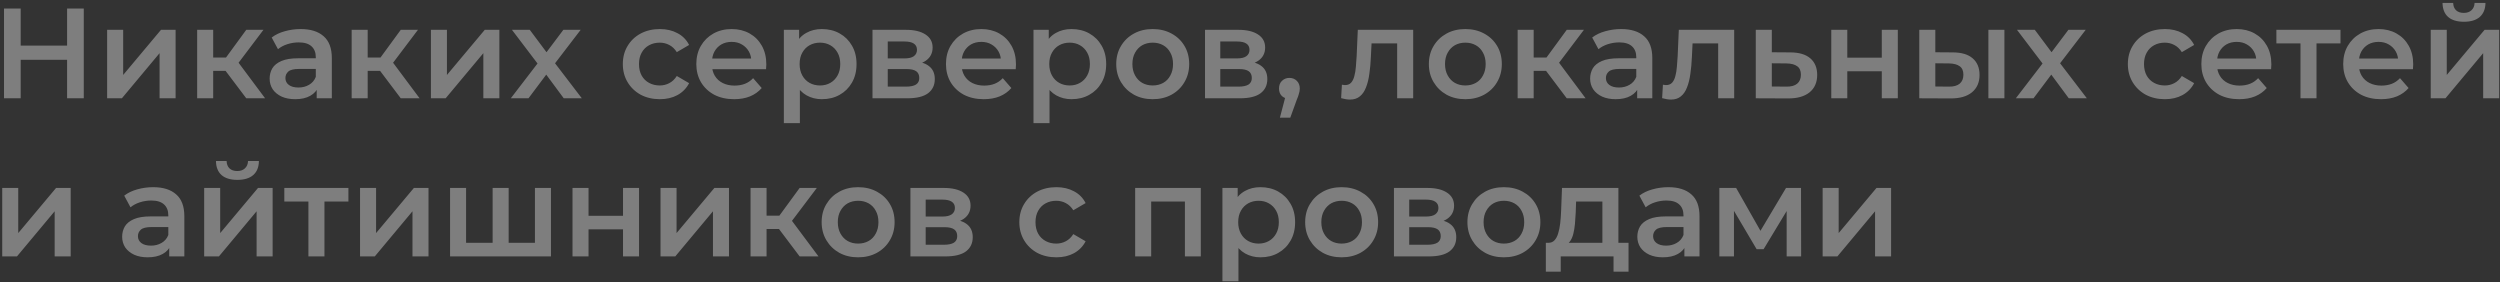 <?xml version="1.0" encoding="UTF-8"?> <svg xmlns="http://www.w3.org/2000/svg" width="585" height="66" viewBox="0 0 585 66" fill="none"><rect x="0" y="0" width="585" height="66" fill="#333333" stroke="none"/><path d="M15.7 2H19.6V23H15.7V2ZM4.84 23H0.94V2H4.84V23ZM16 14H4.51V10.67H16V14ZM25.071 23V6.98H28.821V17.54L37.671 6.98H41.091V23H37.341V12.44L28.521 23H25.071ZM57.625 23L51.835 15.32L54.895 13.43L62.035 23H57.625ZM46.135 23V6.98H49.885V23H46.135ZM48.775 16.58V13.46H54.205V16.58H48.775ZM55.255 15.44L51.745 15.02L57.625 6.98H61.645L55.255 15.44ZM74.107 23V19.76L73.897 19.07V13.4C73.897 12.3 73.567 11.45 72.907 10.85C72.247 10.23 71.247 9.92 69.907 9.92C69.007 9.92 68.117 10.06 67.237 10.34C66.377 10.62 65.647 11.01 65.047 11.51L63.577 8.78C64.437 8.12 65.457 7.63 66.637 7.31C67.837 6.97 69.077 6.8 70.357 6.8C72.677 6.8 74.467 7.36 75.727 8.48C77.007 9.58 77.647 11.29 77.647 13.61V23H74.107ZM69.067 23.21C67.867 23.21 66.817 23.01 65.917 22.61C65.017 22.19 64.317 21.62 63.817 20.9C63.337 20.16 63.097 19.33 63.097 18.41C63.097 17.51 63.307 16.7 63.727 15.98C64.167 15.26 64.877 14.69 65.857 14.27C66.837 13.85 68.137 13.64 69.757 13.64H74.407V16.13H70.027C68.747 16.13 67.887 16.34 67.447 16.76C67.007 17.16 66.787 17.66 66.787 18.26C66.787 18.94 67.057 19.48 67.597 19.88C68.137 20.28 68.887 20.48 69.847 20.48C70.767 20.48 71.587 20.27 72.307 19.85C73.047 19.43 73.577 18.81 73.897 17.99L74.527 20.24C74.167 21.18 73.517 21.91 72.577 22.43C71.657 22.95 70.487 23.21 69.067 23.21ZM93.778 23L87.988 15.32L91.048 13.43L98.188 23H93.778ZM82.288 23V6.98H86.038V23H82.288ZM84.928 16.58V13.46H90.358V16.58H84.928ZM91.408 15.44L87.898 15.02L93.778 6.98H97.798L91.408 15.44ZM100.833 23V6.98H104.583V17.54L113.433 6.98H116.853V23H113.103V12.44L104.283 23H100.833ZM119.527 23L126.577 13.82L126.517 15.83L119.797 6.98H123.967L128.677 13.28H127.087L131.827 6.98H135.877L129.097 15.83L129.127 13.82L136.147 23H131.917L126.967 16.31L128.527 16.52L123.667 23H119.527ZM154.412 23.21C152.732 23.21 151.232 22.86 149.912 22.16C148.612 21.44 147.592 20.46 146.852 19.22C146.112 17.98 145.742 16.57 145.742 14.99C145.742 13.39 146.112 11.98 146.852 10.76C147.592 9.52 148.612 8.55 149.912 7.85C151.232 7.15 152.732 6.8 154.412 6.8C155.972 6.8 157.342 7.12 158.522 7.76C159.722 8.38 160.632 9.3 161.252 10.52L158.372 12.2C157.892 11.44 157.302 10.88 156.602 10.52C155.922 10.16 155.182 9.98 154.382 9.98C153.462 9.98 152.632 10.18 151.892 10.58C151.152 10.98 150.572 11.56 150.152 12.32C149.732 13.06 149.522 13.95 149.522 14.99C149.522 16.03 149.732 16.93 150.152 17.69C150.572 18.43 151.152 19 151.892 19.4C152.632 19.8 153.462 20 154.382 20C155.182 20 155.922 19.82 156.602 19.46C157.302 19.1 157.892 18.54 158.372 17.78L161.252 19.46C160.632 20.66 159.722 21.59 158.522 22.25C157.342 22.89 155.972 23.21 154.412 23.21ZM171.789 23.21C170.009 23.21 168.449 22.86 167.109 22.16C165.789 21.44 164.759 20.46 164.019 19.22C163.299 17.98 162.939 16.57 162.939 14.99C162.939 13.39 163.289 11.98 163.989 10.76C164.709 9.52 165.689 8.55 166.929 7.85C168.189 7.15 169.619 6.8 171.219 6.8C172.779 6.8 174.169 7.14 175.389 7.82C176.609 8.5 177.569 9.46 178.269 10.7C178.969 11.94 179.319 13.4 179.319 15.08C179.319 15.24 179.309 15.42 179.289 15.62C179.289 15.82 179.279 16.01 179.259 16.19H165.909V13.7H177.279L175.809 14.48C175.829 13.56 175.639 12.75 175.239 12.05C174.839 11.35 174.289 10.8 173.589 10.4C172.909 10 172.119 9.8 171.219 9.8C170.299 9.8 169.489 10 168.789 10.4C168.109 10.8 167.569 11.36 167.169 12.08C166.789 12.78 166.599 13.61 166.599 14.57V15.17C166.599 16.13 166.819 16.98 167.259 17.72C167.699 18.46 168.319 19.03 169.119 19.43C169.919 19.83 170.839 20.03 171.879 20.03C172.779 20.03 173.589 19.89 174.309 19.61C175.029 19.33 175.669 18.89 176.229 18.29L178.239 20.6C177.519 21.44 176.609 22.09 175.509 22.55C174.429 22.99 173.189 23.21 171.789 23.21ZM192.3 23.21C191 23.21 189.81 22.91 188.73 22.31C187.67 21.71 186.82 20.81 186.18 19.61C185.56 18.39 185.25 16.85 185.25 14.99C185.25 13.11 185.55 11.57 186.15 10.37C186.77 9.17 187.61 8.28 188.67 7.7C189.73 7.1 190.94 6.8 192.3 6.8C193.88 6.8 195.27 7.14 196.47 7.82C197.69 8.5 198.65 9.45 199.35 10.67C200.07 11.89 200.43 13.33 200.43 14.99C200.43 16.65 200.07 18.1 199.35 19.34C198.65 20.56 197.69 21.51 196.47 22.19C195.27 22.87 193.88 23.21 192.3 23.21ZM183.42 28.82V6.98H186.99V10.76L186.87 15.02L187.17 19.28V28.82H183.42ZM191.88 20C192.78 20 193.58 19.8 194.28 19.4C195 19 195.57 18.42 195.99 17.66C196.41 16.9 196.62 16.01 196.62 14.99C196.62 13.95 196.41 13.06 195.99 12.32C195.57 11.56 195 10.98 194.28 10.58C193.58 10.18 192.78 9.98 191.88 9.98C190.98 9.98 190.17 10.18 189.45 10.58C188.73 10.98 188.16 11.56 187.74 12.32C187.32 13.06 187.11 13.95 187.11 14.99C187.11 16.01 187.32 16.9 187.74 17.66C188.16 18.42 188.73 19 189.45 19.4C190.17 19.8 190.98 20 191.88 20ZM204.163 23V6.98H211.993C213.933 6.98 215.453 7.34 216.553 8.06C217.673 8.78 218.233 9.8 218.233 11.12C218.233 12.42 217.713 13.44 216.673 14.18C215.633 14.9 214.253 15.26 212.533 15.26L212.983 14.33C214.923 14.33 216.363 14.69 217.303 15.41C218.263 16.11 218.743 17.14 218.743 18.5C218.743 19.92 218.213 21.03 217.153 21.83C216.093 22.61 214.483 23 212.323 23H204.163ZM207.733 20.27H212.023C213.043 20.27 213.813 20.11 214.333 19.79C214.853 19.45 215.113 18.94 215.113 18.26C215.113 17.54 214.873 17.01 214.393 16.67C213.913 16.33 213.163 16.16 212.143 16.16H207.733V20.27ZM207.733 13.67H211.663C212.623 13.67 213.343 13.5 213.823 13.16C214.323 12.8 214.573 12.3 214.573 11.66C214.573 11 214.323 10.51 213.823 10.19C213.343 9.87 212.623 9.71 211.663 9.71H207.733V13.67ZM230.207 23.21C228.427 23.21 226.867 22.86 225.527 22.16C224.207 21.44 223.177 20.46 222.437 19.22C221.717 17.98 221.357 16.57 221.357 14.99C221.357 13.39 221.707 11.98 222.407 10.76C223.127 9.52 224.107 8.55 225.347 7.85C226.607 7.15 228.037 6.8 229.637 6.8C231.197 6.8 232.587 7.14 233.807 7.82C235.027 8.5 235.987 9.46 236.687 10.7C237.387 11.94 237.737 13.4 237.737 15.08C237.737 15.24 237.727 15.42 237.707 15.62C237.707 15.82 237.697 16.01 237.677 16.19H224.327V13.7H235.697L234.227 14.48C234.247 13.56 234.057 12.75 233.657 12.05C233.257 11.35 232.707 10.8 232.007 10.4C231.327 10 230.537 9.8 229.637 9.8C228.717 9.8 227.907 10 227.207 10.4C226.527 10.8 225.987 11.36 225.587 12.08C225.207 12.78 225.017 13.61 225.017 14.57V15.17C225.017 16.13 225.237 16.98 225.677 17.72C226.117 18.46 226.737 19.03 227.537 19.43C228.337 19.83 229.257 20.03 230.297 20.03C231.197 20.03 232.007 19.89 232.727 19.61C233.447 19.33 234.087 18.89 234.647 18.29L236.657 20.6C235.937 21.44 235.027 22.09 233.927 22.55C232.847 22.99 231.607 23.21 230.207 23.21ZM250.718 23.21C249.418 23.21 248.228 22.91 247.148 22.31C246.088 21.71 245.238 20.81 244.598 19.61C243.978 18.39 243.668 16.85 243.668 14.99C243.668 13.11 243.968 11.57 244.568 10.37C245.188 9.17 246.028 8.28 247.088 7.7C248.148 7.1 249.358 6.8 250.718 6.8C252.298 6.8 253.688 7.14 254.888 7.82C256.108 8.5 257.068 9.45 257.768 10.67C258.488 11.89 258.848 13.33 258.848 14.99C258.848 16.65 258.488 18.1 257.768 19.34C257.068 20.56 256.108 21.51 254.888 22.19C253.688 22.87 252.298 23.21 250.718 23.21ZM241.838 28.82V6.98H245.408V10.76L245.288 15.02L245.588 19.28V28.82H241.838ZM250.298 20C251.198 20 251.998 19.8 252.698 19.4C253.418 19 253.988 18.42 254.408 17.66C254.828 16.9 255.038 16.01 255.038 14.99C255.038 13.95 254.828 13.06 254.408 12.32C253.988 11.56 253.418 10.98 252.698 10.58C251.998 10.18 251.198 9.98 250.298 9.98C249.398 9.98 248.588 10.18 247.868 10.58C247.148 10.98 246.578 11.56 246.158 12.32C245.738 13.06 245.528 13.95 245.528 14.99C245.528 16.01 245.738 16.9 246.158 17.66C246.578 18.42 247.148 19 247.868 19.4C248.588 19.8 249.398 20 250.298 20ZM269.721 23.21C268.081 23.21 266.621 22.86 265.341 22.16C264.061 21.44 263.051 20.46 262.311 19.22C261.571 17.98 261.201 16.57 261.201 14.99C261.201 13.39 261.571 11.98 262.311 10.76C263.051 9.52 264.061 8.55 265.341 7.85C266.621 7.15 268.081 6.8 269.721 6.8C271.381 6.8 272.851 7.15 274.131 7.85C275.431 8.55 276.441 9.51 277.161 10.73C277.901 11.95 278.271 13.37 278.271 14.99C278.271 16.57 277.901 17.98 277.161 19.22C276.441 20.46 275.431 21.44 274.131 22.16C272.851 22.86 271.381 23.21 269.721 23.21ZM269.721 20C270.641 20 271.461 19.8 272.181 19.4C272.901 19 273.461 18.42 273.861 17.66C274.281 16.9 274.491 16.01 274.491 14.99C274.491 13.95 274.281 13.06 273.861 12.32C273.461 11.56 272.901 10.98 272.181 10.58C271.461 10.18 270.651 9.98 269.751 9.98C268.831 9.98 268.011 10.18 267.291 10.58C266.591 10.98 266.031 11.56 265.611 12.32C265.191 13.06 264.981 13.95 264.981 14.99C264.981 16.01 265.191 16.9 265.611 17.66C266.031 18.42 266.591 19 267.291 19.4C268.011 19.8 268.821 20 269.721 20ZM281.975 23V6.98H289.805C291.745 6.98 293.265 7.34 294.365 8.06C295.485 8.78 296.045 9.8 296.045 11.12C296.045 12.42 295.525 13.44 294.485 14.18C293.445 14.9 292.065 15.26 290.345 15.26L290.795 14.33C292.735 14.33 294.175 14.69 295.115 15.41C296.075 16.11 296.555 17.14 296.555 18.5C296.555 19.92 296.025 21.03 294.965 21.83C293.905 22.61 292.295 23 290.135 23H281.975ZM285.545 20.27H289.835C290.855 20.27 291.625 20.11 292.145 19.79C292.665 19.45 292.925 18.94 292.925 18.26C292.925 17.54 292.685 17.01 292.205 16.67C291.725 16.33 290.975 16.16 289.955 16.16H285.545V20.27ZM285.545 13.67H289.475C290.435 13.67 291.155 13.5 291.635 13.16C292.135 12.8 292.385 12.3 292.385 11.66C292.385 11 292.135 10.51 291.635 10.19C291.155 9.87 290.435 9.71 289.475 9.71H285.545V13.67ZM299.499 27.53L301.239 20.9L301.749 23.12C301.049 23.12 300.459 22.91 299.979 22.49C299.519 22.05 299.289 21.46 299.289 20.72C299.289 19.96 299.519 19.36 299.979 18.92C300.459 18.46 301.039 18.23 301.719 18.23C302.419 18.23 302.999 18.46 303.459 18.92C303.919 19.38 304.149 19.98 304.149 20.72C304.149 20.92 304.129 21.14 304.089 21.38C304.049 21.6 303.979 21.86 303.879 22.16C303.799 22.46 303.659 22.84 303.459 23.3L301.929 27.53H299.499ZM313.825 22.97L314.005 19.82C314.145 19.84 314.275 19.86 314.395 19.88C314.515 19.9 314.625 19.91 314.725 19.91C315.345 19.91 315.825 19.72 316.165 19.34C316.505 18.96 316.755 18.45 316.915 17.81C317.095 17.15 317.215 16.42 317.275 15.62C317.355 14.8 317.415 13.98 317.455 13.16L317.725 6.98H330.685V23H326.935V9.14L327.805 10.16H320.185L320.995 9.11L320.785 13.34C320.725 14.76 320.605 16.08 320.425 17.3C320.265 18.5 320.005 19.55 319.645 20.45C319.305 21.35 318.825 22.05 318.205 22.55C317.605 23.05 316.835 23.3 315.895 23.3C315.595 23.3 315.265 23.27 314.905 23.21C314.565 23.15 314.205 23.07 313.825 22.97ZM342.875 23.21C341.235 23.21 339.775 22.86 338.495 22.16C337.215 21.44 336.205 20.46 335.465 19.22C334.725 17.98 334.355 16.57 334.355 14.99C334.355 13.39 334.725 11.98 335.465 10.76C336.205 9.52 337.215 8.55 338.495 7.85C339.775 7.15 341.235 6.8 342.875 6.8C344.535 6.8 346.005 7.15 347.285 7.85C348.585 8.55 349.595 9.51 350.315 10.73C351.055 11.95 351.425 13.37 351.425 14.99C351.425 16.57 351.055 17.98 350.315 19.22C349.595 20.46 348.585 21.44 347.285 22.16C346.005 22.86 344.535 23.21 342.875 23.21ZM342.875 20C343.795 20 344.615 19.8 345.335 19.4C346.055 19 346.615 18.42 347.015 17.66C347.435 16.9 347.645 16.01 347.645 14.99C347.645 13.95 347.435 13.06 347.015 12.32C346.615 11.56 346.055 10.98 345.335 10.58C344.615 10.18 343.805 9.98 342.905 9.98C341.985 9.98 341.165 10.18 340.445 10.58C339.745 10.98 339.185 11.56 338.765 12.32C338.345 13.06 338.135 13.95 338.135 14.99C338.135 16.01 338.345 16.9 338.765 17.66C339.185 18.42 339.745 19 340.445 19.4C341.165 19.8 341.975 20 342.875 20ZM366.619 23L360.829 15.32L363.889 13.43L371.029 23H366.619ZM355.129 23V6.98H358.879V23H355.129ZM357.769 16.58V13.46H363.199V16.58H357.769ZM364.249 15.44L360.739 15.02L366.619 6.98H370.639L364.249 15.44ZM383.101 23V19.76L382.891 19.07V13.4C382.891 12.3 382.561 11.45 381.901 10.85C381.241 10.23 380.241 9.92 378.901 9.92C378.001 9.92 377.111 10.06 376.231 10.34C375.371 10.62 374.641 11.01 374.041 11.51L372.571 8.78C373.431 8.12 374.451 7.63 375.631 7.31C376.831 6.97 378.071 6.8 379.351 6.8C381.671 6.8 383.461 7.36 384.721 8.48C386.001 9.58 386.641 11.29 386.641 13.61V23H383.101ZM378.061 23.21C376.861 23.21 375.811 23.01 374.911 22.61C374.011 22.19 373.311 21.62 372.811 20.9C372.331 20.16 372.091 19.33 372.091 18.41C372.091 17.51 372.301 16.7 372.721 15.98C373.161 15.26 373.871 14.69 374.851 14.27C375.831 13.85 377.131 13.64 378.751 13.64H383.401V16.13H379.021C377.741 16.13 376.881 16.34 376.441 16.76C376.001 17.16 375.781 17.66 375.781 18.26C375.781 18.94 376.051 19.48 376.591 19.88C377.131 20.28 377.881 20.48 378.841 20.48C379.761 20.48 380.581 20.27 381.301 19.85C382.041 19.43 382.571 18.81 382.891 17.99L383.521 20.24C383.161 21.18 382.511 21.91 381.571 22.43C380.651 22.95 379.481 23.21 378.061 23.21ZM388.942 22.97L389.122 19.82C389.262 19.84 389.392 19.86 389.512 19.88C389.632 19.9 389.742 19.91 389.842 19.91C390.462 19.91 390.942 19.72 391.282 19.34C391.622 18.96 391.872 18.45 392.032 17.81C392.212 17.15 392.332 16.42 392.392 15.62C392.472 14.8 392.532 13.98 392.572 13.16L392.842 6.98H405.802V23H402.052V9.14L402.922 10.16H395.302L396.112 9.11L395.902 13.34C395.842 14.76 395.722 16.08 395.542 17.3C395.382 18.5 395.122 19.55 394.762 20.45C394.422 21.35 393.942 22.05 393.322 22.55C392.722 23.05 391.952 23.3 391.012 23.3C390.712 23.3 390.382 23.27 390.022 23.21C389.682 23.15 389.322 23.07 388.942 22.97ZM418.892 12.26C420.952 12.26 422.522 12.72 423.602 13.64C424.682 14.56 425.222 15.86 425.222 17.54C425.222 19.28 424.622 20.64 423.422 21.62C422.222 22.58 420.532 23.05 418.352 23.03L410.852 23V6.98H414.602V12.23L418.892 12.26ZM418.022 20.27C419.122 20.29 419.962 20.06 420.542 19.58C421.122 19.1 421.412 18.4 421.412 17.48C421.412 16.56 421.122 15.9 420.542 15.5C419.982 15.08 419.142 14.86 418.022 14.84L414.602 14.81V20.24L418.022 20.27ZM428.518 23V6.98H432.268V13.49H440.338V6.98H444.088V23H440.338V16.67H432.268V23H428.518ZM465.284 23V6.98H469.034V23H465.284ZM456.914 12.26C458.974 12.26 460.534 12.72 461.594 13.64C462.674 14.56 463.214 15.86 463.214 17.54C463.214 19.28 462.614 20.64 461.414 21.62C460.234 22.58 458.554 23.05 456.374 23.03L449.114 23V6.98H452.864V12.23L456.914 12.26ZM456.044 20.27C457.144 20.29 457.984 20.06 458.564 19.58C459.144 19.1 459.434 18.4 459.434 17.48C459.434 16.56 459.144 15.9 458.564 15.5C458.004 15.08 457.164 14.86 456.044 14.84L452.864 14.81V20.24L456.044 20.27ZM471.705 23L478.755 13.82L478.695 15.83L471.975 6.98H476.145L480.855 13.28H479.265L484.005 6.98H488.055L481.275 15.83L481.305 13.82L488.325 23H484.095L479.145 16.31L480.705 16.52L475.845 23H471.705ZM506.589 23.21C504.909 23.21 503.409 22.86 502.089 22.16C500.789 21.44 499.769 20.46 499.029 19.22C498.289 17.98 497.919 16.57 497.919 14.99C497.919 13.39 498.289 11.98 499.029 10.76C499.769 9.52 500.789 8.55 502.089 7.85C503.409 7.15 504.909 6.8 506.589 6.8C508.149 6.8 509.519 7.12 510.699 7.76C511.899 8.38 512.809 9.3 513.429 10.52L510.549 12.2C510.069 11.44 509.479 10.88 508.779 10.52C508.099 10.16 507.359 9.98 506.559 9.98C505.639 9.98 504.809 10.18 504.069 10.58C503.329 10.98 502.749 11.56 502.329 12.32C501.909 13.06 501.699 13.95 501.699 14.99C501.699 16.03 501.909 16.93 502.329 17.69C502.749 18.43 503.329 19 504.069 19.4C504.809 19.8 505.639 20 506.559 20C507.359 20 508.099 19.82 508.779 19.46C509.479 19.1 510.069 18.54 510.549 17.78L513.429 19.46C512.809 20.66 511.899 21.59 510.699 22.25C509.519 22.89 508.149 23.21 506.589 23.21ZM523.967 23.21C522.187 23.21 520.627 22.86 519.287 22.16C517.967 21.44 516.937 20.46 516.197 19.22C515.477 17.98 515.117 16.57 515.117 14.99C515.117 13.39 515.467 11.98 516.167 10.76C516.887 9.52 517.867 8.55 519.107 7.85C520.367 7.15 521.797 6.8 523.397 6.8C524.957 6.8 526.347 7.14 527.567 7.82C528.787 8.5 529.747 9.46 530.447 10.7C531.147 11.94 531.497 13.4 531.497 15.08C531.497 15.24 531.487 15.42 531.467 15.62C531.467 15.82 531.457 16.01 531.437 16.19H518.087V13.7H529.457L527.987 14.48C528.007 13.56 527.817 12.75 527.417 12.05C527.017 11.35 526.467 10.8 525.767 10.4C525.087 10 524.297 9.8 523.397 9.8C522.477 9.8 521.667 10 520.967 10.4C520.287 10.8 519.747 11.36 519.347 12.08C518.967 12.78 518.777 13.61 518.777 14.57V15.17C518.777 16.13 518.997 16.98 519.437 17.72C519.877 18.46 520.497 19.03 521.297 19.43C522.097 19.83 523.017 20.03 524.057 20.03C524.957 20.03 525.767 19.89 526.487 19.61C527.207 19.33 527.847 18.89 528.407 18.29L530.417 20.6C529.697 21.44 528.787 22.09 527.687 22.55C526.607 22.99 525.367 23.21 523.967 23.21ZM538.313 23V9.26L539.183 10.16H532.673V6.98H547.673V10.16H541.193L542.063 9.26V23H538.313ZM557.16 23.21C555.38 23.21 553.82 22.86 552.48 22.16C551.16 21.44 550.13 20.46 549.39 19.22C548.67 17.98 548.31 16.57 548.31 14.99C548.31 13.39 548.66 11.98 549.36 10.76C550.08 9.52 551.06 8.55 552.3 7.85C553.56 7.15 554.99 6.8 556.59 6.8C558.15 6.8 559.54 7.14 560.76 7.82C561.98 8.5 562.94 9.46 563.64 10.7C564.34 11.94 564.69 13.4 564.69 15.08C564.69 15.24 564.68 15.42 564.66 15.62C564.66 15.82 564.65 16.01 564.63 16.19H551.28V13.7H562.65L561.18 14.48C561.2 13.56 561.01 12.75 560.61 12.05C560.21 11.35 559.66 10.8 558.96 10.4C558.28 10 557.49 9.8 556.59 9.8C555.67 9.8 554.86 10 554.16 10.4C553.48 10.8 552.94 11.36 552.54 12.08C552.16 12.78 551.97 13.61 551.97 14.57V15.17C551.97 16.13 552.19 16.98 552.63 17.72C553.07 18.46 553.69 19.03 554.49 19.43C555.29 19.83 556.21 20.03 557.25 20.03C558.15 20.03 558.96 19.89 559.68 19.61C560.4 19.33 561.04 18.89 561.6 18.29L563.61 20.6C562.89 21.44 561.98 22.09 560.88 22.55C559.8 22.99 558.56 23.21 557.16 23.21ZM568.791 23V6.98H572.541V17.54L581.391 6.98H584.811V23H581.061V12.44L572.241 23H568.791ZM576.561 5.09C574.961 5.09 573.731 4.72 572.871 3.98C572.011 3.22 571.571 2.12 571.551 0.68H574.041C574.061 1.4 574.281 1.97 574.701 2.39C575.141 2.81 575.751 3.02 576.531 3.02C577.291 3.02 577.891 2.81 578.331 2.39C578.791 1.97 579.031 1.4 579.051 0.68H581.601C581.581 2.12 581.131 3.22 580.251 3.98C579.391 4.72 578.161 5.09 576.561 5.09ZM0.52 60V43.98H4.27V54.54L13.12 43.98H16.54V60H12.79V49.44L3.97 60H0.52ZM39.596 60V56.76L39.386 56.07V50.4C39.386 49.3 39.056 48.45 38.395 47.85C37.736 47.23 36.736 46.92 35.395 46.92C34.495 46.92 33.605 47.06 32.725 47.34C31.866 47.62 31.136 48.01 30.535 48.51L29.066 45.78C29.925 45.12 30.945 44.63 32.126 44.31C33.325 43.97 34.566 43.8 35.846 43.8C38.166 43.8 39.956 44.36 41.215 45.48C42.495 46.58 43.136 48.29 43.136 50.61V60H39.596ZM34.556 60.21C33.355 60.21 32.306 60.01 31.405 59.61C30.506 59.19 29.805 58.62 29.305 57.9C28.826 57.16 28.585 56.33 28.585 55.41C28.585 54.51 28.796 53.7 29.215 52.98C29.655 52.26 30.366 51.69 31.346 51.27C32.325 50.85 33.626 50.64 35.245 50.64H39.895V53.13H35.516C34.236 53.13 33.376 53.34 32.935 53.76C32.495 54.16 32.276 54.66 32.276 55.26C32.276 55.94 32.545 56.48 33.086 56.88C33.626 57.28 34.376 57.48 35.336 57.48C36.255 57.48 37.075 57.27 37.795 56.85C38.535 56.43 39.066 55.81 39.386 54.99L40.016 57.24C39.656 58.18 39.005 58.91 38.066 59.43C37.145 59.95 35.975 60.21 34.556 60.21ZM47.776 60V43.98H51.526V54.54L60.376 43.98H63.796V60H60.046V49.44L51.226 60H47.776ZM55.546 42.09C53.946 42.09 52.716 41.72 51.856 40.98C50.996 40.22 50.556 39.12 50.536 37.68H53.026C53.046 38.4 53.266 38.97 53.686 39.39C54.126 39.81 54.736 40.02 55.516 40.02C56.276 40.02 56.876 39.81 57.316 39.39C57.776 38.97 58.016 38.4 58.036 37.68H60.586C60.566 39.12 60.116 40.22 59.236 40.98C58.376 41.72 57.146 42.09 55.546 42.09ZM72.17 60V46.26L73.04 47.16H66.53V43.98H81.53V47.16H75.05L75.92 46.26V60H72.17ZM84.251 60V43.98H88.001V54.54L96.85 43.98H100.27V60H96.52V49.44L87.701 60H84.251ZM116.085 56.82L115.275 57.72V43.98H119.025V57.72L118.125 56.82H126.045L125.175 57.72V43.98H128.925V60H105.315V43.98H109.065V57.72L108.195 56.82H116.085ZM133.967 60V43.98H137.717V50.49H145.787V43.98H149.537V60H145.787V53.67H137.717V60H133.967ZM154.563 60V43.98H158.313V54.54L167.163 43.98H170.583V60H166.833V49.44L158.013 60H154.563ZM187.117 60L181.327 52.32L184.387 50.43L191.527 60H187.117ZM175.627 60V43.98H179.377V60H175.627ZM178.267 53.58V50.46H183.697V53.58H178.267ZM184.747 52.44L181.237 52.02L187.117 43.98H191.137L184.747 52.44ZM200.785 60.21C199.145 60.21 197.685 59.86 196.405 59.16C195.125 58.44 194.115 57.46 193.375 56.22C192.635 54.98 192.265 53.57 192.265 51.99C192.265 50.39 192.635 48.98 193.375 47.76C194.115 46.52 195.125 45.55 196.405 44.85C197.685 44.15 199.145 43.8 200.785 43.8C202.445 43.8 203.915 44.15 205.195 44.85C206.495 45.55 207.505 46.51 208.225 47.73C208.965 48.95 209.335 50.37 209.335 51.99C209.335 53.57 208.965 54.98 208.225 56.22C207.505 57.46 206.495 58.44 205.195 59.16C203.915 59.86 202.445 60.21 200.785 60.21ZM200.785 57C201.705 57 202.525 56.8 203.245 56.4C203.965 56 204.525 55.42 204.925 54.66C205.345 53.9 205.555 53.01 205.555 51.99C205.555 50.95 205.345 50.06 204.925 49.32C204.525 48.56 203.965 47.98 203.245 47.58C202.525 47.18 201.715 46.98 200.815 46.98C199.895 46.98 199.075 47.18 198.355 47.58C197.655 47.98 197.095 48.56 196.675 49.32C196.255 50.06 196.045 50.95 196.045 51.99C196.045 53.01 196.255 53.9 196.675 54.66C197.095 55.42 197.655 56 198.355 56.4C199.075 56.8 199.885 57 200.785 57ZM213.04 60V43.98H220.87C222.81 43.98 224.33 44.34 225.43 45.06C226.55 45.78 227.11 46.8 227.11 48.12C227.11 49.42 226.59 50.44 225.55 51.18C224.51 51.9 223.13 52.26 221.41 52.26L221.86 51.33C223.8 51.33 225.24 51.69 226.18 52.41C227.14 53.11 227.62 54.14 227.62 55.5C227.62 56.92 227.09 58.03 226.03 58.83C224.97 59.61 223.36 60 221.2 60H213.04ZM216.61 57.27H220.9C221.92 57.27 222.69 57.11 223.21 56.79C223.73 56.45 223.99 55.94 223.99 55.26C223.99 54.54 223.75 54.01 223.27 53.67C222.79 53.33 222.04 53.16 221.02 53.16H216.61V57.27ZM216.61 50.67H220.54C221.5 50.67 222.22 50.5 222.7 50.16C223.2 49.8 223.45 49.3 223.45 48.66C223.45 48 223.2 47.51 222.7 47.19C222.22 46.87 221.5 46.71 220.54 46.71H216.61V50.67ZM247.195 60.21C245.515 60.21 244.015 59.86 242.695 59.16C241.395 58.44 240.375 57.46 239.635 56.22C238.895 54.98 238.525 53.57 238.525 51.99C238.525 50.39 238.895 48.98 239.635 47.76C240.375 46.52 241.395 45.55 242.695 44.85C244.015 44.15 245.515 43.8 247.195 43.8C248.755 43.8 250.125 44.12 251.305 44.76C252.505 45.38 253.415 46.3 254.035 47.52L251.155 49.2C250.675 48.44 250.085 47.88 249.385 47.52C248.705 47.16 247.965 46.98 247.165 46.98C246.245 46.98 245.415 47.18 244.675 47.58C243.935 47.98 243.355 48.56 242.935 49.32C242.515 50.06 242.305 50.95 242.305 51.99C242.305 53.03 242.515 53.93 242.935 54.69C243.355 55.43 243.935 56 244.675 56.4C245.415 56.8 246.245 57 247.165 57C247.965 57 248.705 56.82 249.385 56.46C250.085 56.1 250.675 55.54 251.155 54.78L254.035 56.46C253.415 57.66 252.505 58.59 251.305 59.25C250.125 59.89 248.755 60.21 247.195 60.21ZM265.627 60V43.98H280.987V60H277.267V46.29L278.137 47.16H268.507L269.377 46.29V60H265.627ZM294.927 60.21C293.627 60.21 292.437 59.91 291.357 59.31C290.297 58.71 289.447 57.81 288.807 56.61C288.187 55.39 287.877 53.85 287.877 51.99C287.877 50.11 288.177 48.57 288.777 47.37C289.397 46.17 290.237 45.28 291.297 44.7C292.357 44.1 293.567 43.8 294.927 43.8C296.507 43.8 297.897 44.14 299.097 44.82C300.317 45.5 301.277 46.45 301.977 47.67C302.697 48.89 303.057 50.33 303.057 51.99C303.057 53.65 302.697 55.1 301.977 56.34C301.277 57.56 300.317 58.51 299.097 59.19C297.897 59.87 296.507 60.21 294.927 60.21ZM286.047 65.82V43.98H289.617V47.76L289.497 52.02L289.797 56.28V65.82H286.047ZM294.507 57C295.407 57 296.207 56.8 296.907 56.4C297.627 56 298.197 55.42 298.617 54.66C299.037 53.9 299.247 53.01 299.247 51.99C299.247 50.95 299.037 50.06 298.617 49.32C298.197 48.56 297.627 47.98 296.907 47.58C296.207 47.18 295.407 46.98 294.507 46.98C293.607 46.98 292.797 47.18 292.077 47.58C291.357 47.98 290.787 48.56 290.367 49.32C289.947 50.06 289.737 50.95 289.737 51.99C289.737 53.01 289.947 53.9 290.367 54.66C290.787 55.42 291.357 56 292.077 56.4C292.797 56.8 293.607 57 294.507 57ZM313.93 60.21C312.29 60.21 310.83 59.86 309.55 59.16C308.27 58.44 307.26 57.46 306.52 56.22C305.78 54.98 305.41 53.57 305.41 51.99C305.41 50.39 305.78 48.98 306.52 47.76C307.26 46.52 308.27 45.55 309.55 44.85C310.83 44.15 312.29 43.8 313.93 43.8C315.59 43.8 317.06 44.15 318.34 44.85C319.64 45.55 320.65 46.51 321.37 47.73C322.11 48.95 322.48 50.37 322.48 51.99C322.48 53.57 322.11 54.98 321.37 56.22C320.65 57.46 319.64 58.44 318.34 59.16C317.06 59.86 315.59 60.21 313.93 60.21ZM313.93 57C314.85 57 315.67 56.8 316.39 56.4C317.11 56 317.67 55.42 318.07 54.66C318.49 53.9 318.7 53.01 318.7 51.99C318.7 50.95 318.49 50.06 318.07 49.32C317.67 48.56 317.11 47.98 316.39 47.58C315.67 47.18 314.86 46.98 313.96 46.98C313.04 46.98 312.22 47.18 311.5 47.58C310.8 47.98 310.24 48.56 309.82 49.32C309.4 50.06 309.19 50.95 309.19 51.99C309.19 53.01 309.4 53.9 309.82 54.66C310.24 55.42 310.8 56 311.5 56.4C312.22 56.8 313.03 57 313.93 57ZM326.184 60V43.98H334.014C335.954 43.98 337.474 44.34 338.574 45.06C339.694 45.78 340.254 46.8 340.254 48.12C340.254 49.42 339.734 50.44 338.694 51.18C337.654 51.9 336.274 52.26 334.554 52.26L335.004 51.33C336.944 51.33 338.384 51.69 339.324 52.41C340.284 53.11 340.764 54.14 340.764 55.5C340.764 56.92 340.234 58.03 339.174 58.83C338.114 59.61 336.504 60 334.344 60H326.184ZM329.754 57.27H334.044C335.064 57.27 335.834 57.11 336.354 56.79C336.874 56.45 337.134 55.94 337.134 55.26C337.134 54.54 336.894 54.01 336.414 53.67C335.934 53.33 335.184 53.16 334.164 53.16H329.754V57.27ZM329.754 50.67H333.684C334.644 50.67 335.364 50.5 335.844 50.16C336.344 49.8 336.594 49.3 336.594 48.66C336.594 48 336.344 47.51 335.844 47.19C335.364 46.87 334.644 46.71 333.684 46.71H329.754V50.67ZM351.898 60.21C350.258 60.21 348.798 59.86 347.518 59.16C346.238 58.44 345.228 57.46 344.488 56.22C343.748 54.98 343.378 53.57 343.378 51.99C343.378 50.39 343.748 48.98 344.488 47.76C345.228 46.52 346.238 45.55 347.518 44.85C348.798 44.15 350.258 43.8 351.898 43.8C353.558 43.8 355.028 44.15 356.308 44.85C357.608 45.55 358.618 46.51 359.338 47.73C360.078 48.95 360.448 50.37 360.448 51.99C360.448 53.57 360.078 54.98 359.338 56.22C358.618 57.46 357.608 58.44 356.308 59.16C355.028 59.86 353.558 60.21 351.898 60.21ZM351.898 57C352.818 57 353.638 56.8 354.358 56.4C355.078 56 355.638 55.42 356.038 54.66C356.458 53.9 356.668 53.01 356.668 51.99C356.668 50.95 356.458 50.06 356.038 49.32C355.638 48.56 355.078 47.98 354.358 47.58C353.638 47.18 352.828 46.98 351.928 46.98C351.008 46.98 350.188 47.18 349.468 47.58C348.768 47.98 348.208 48.56 347.788 49.32C347.368 50.06 347.158 50.95 347.158 51.99C347.158 53.01 347.368 53.9 347.788 54.66C348.208 55.42 348.768 56 349.468 56.4C350.188 56.8 350.998 57 351.898 57ZM374.957 58.26V47.16H368.807L368.717 49.74C368.677 50.66 368.617 51.55 368.537 52.41C368.457 53.25 368.327 54.03 368.147 54.75C367.967 55.45 367.707 56.03 367.367 56.49C367.027 56.95 366.577 57.25 366.017 57.39L362.297 56.82C362.897 56.82 363.377 56.63 363.737 56.25C364.117 55.85 364.407 55.31 364.607 54.63C364.827 53.93 364.987 53.14 365.087 52.26C365.187 51.36 365.257 50.43 365.297 49.47L365.507 43.98H378.707V58.26H374.957ZM361.727 63.57V56.82H381.077V63.57H377.567V60H365.207V63.57H361.727ZM394.146 60V56.76L393.936 56.07V50.4C393.936 49.3 393.606 48.45 392.946 47.85C392.286 47.23 391.286 46.92 389.946 46.92C389.046 46.92 388.156 47.06 387.276 47.34C386.416 47.62 385.686 48.01 385.086 48.51L383.616 45.78C384.476 45.12 385.496 44.63 386.676 44.31C387.876 43.97 389.116 43.8 390.396 43.8C392.716 43.8 394.506 44.36 395.766 45.48C397.046 46.58 397.686 48.29 397.686 50.61V60H394.146ZM389.106 60.21C387.906 60.21 386.856 60.01 385.956 59.61C385.056 59.19 384.356 58.62 383.856 57.9C383.376 57.16 383.136 56.33 383.136 55.41C383.136 54.51 383.346 53.7 383.766 52.98C384.206 52.26 384.916 51.69 385.896 51.27C386.876 50.85 388.176 50.64 389.796 50.64H394.446V53.13H390.066C388.786 53.13 387.926 53.34 387.486 53.76C387.046 54.16 386.826 54.66 386.826 55.26C386.826 55.94 387.096 56.48 387.636 56.88C388.176 57.28 388.926 57.48 389.886 57.48C390.806 57.48 391.626 57.27 392.346 56.85C393.086 56.43 393.616 55.81 393.936 54.99L394.566 57.24C394.206 58.18 393.556 58.91 392.616 59.43C391.696 59.95 390.526 60.21 389.106 60.21ZM402.327 60V43.98H406.257L412.707 55.35H411.147L417.927 43.98H421.437L421.467 60H418.077V48L418.677 48.39L412.677 58.32H411.057L405.027 48.12L405.747 47.94V60H402.327ZM426.497 60V43.98H430.247V54.54L439.097 43.98H442.517V60H438.767V49.44L429.947 60H426.497Z" fill="white" fill-opacity="0.37"></path></svg> 